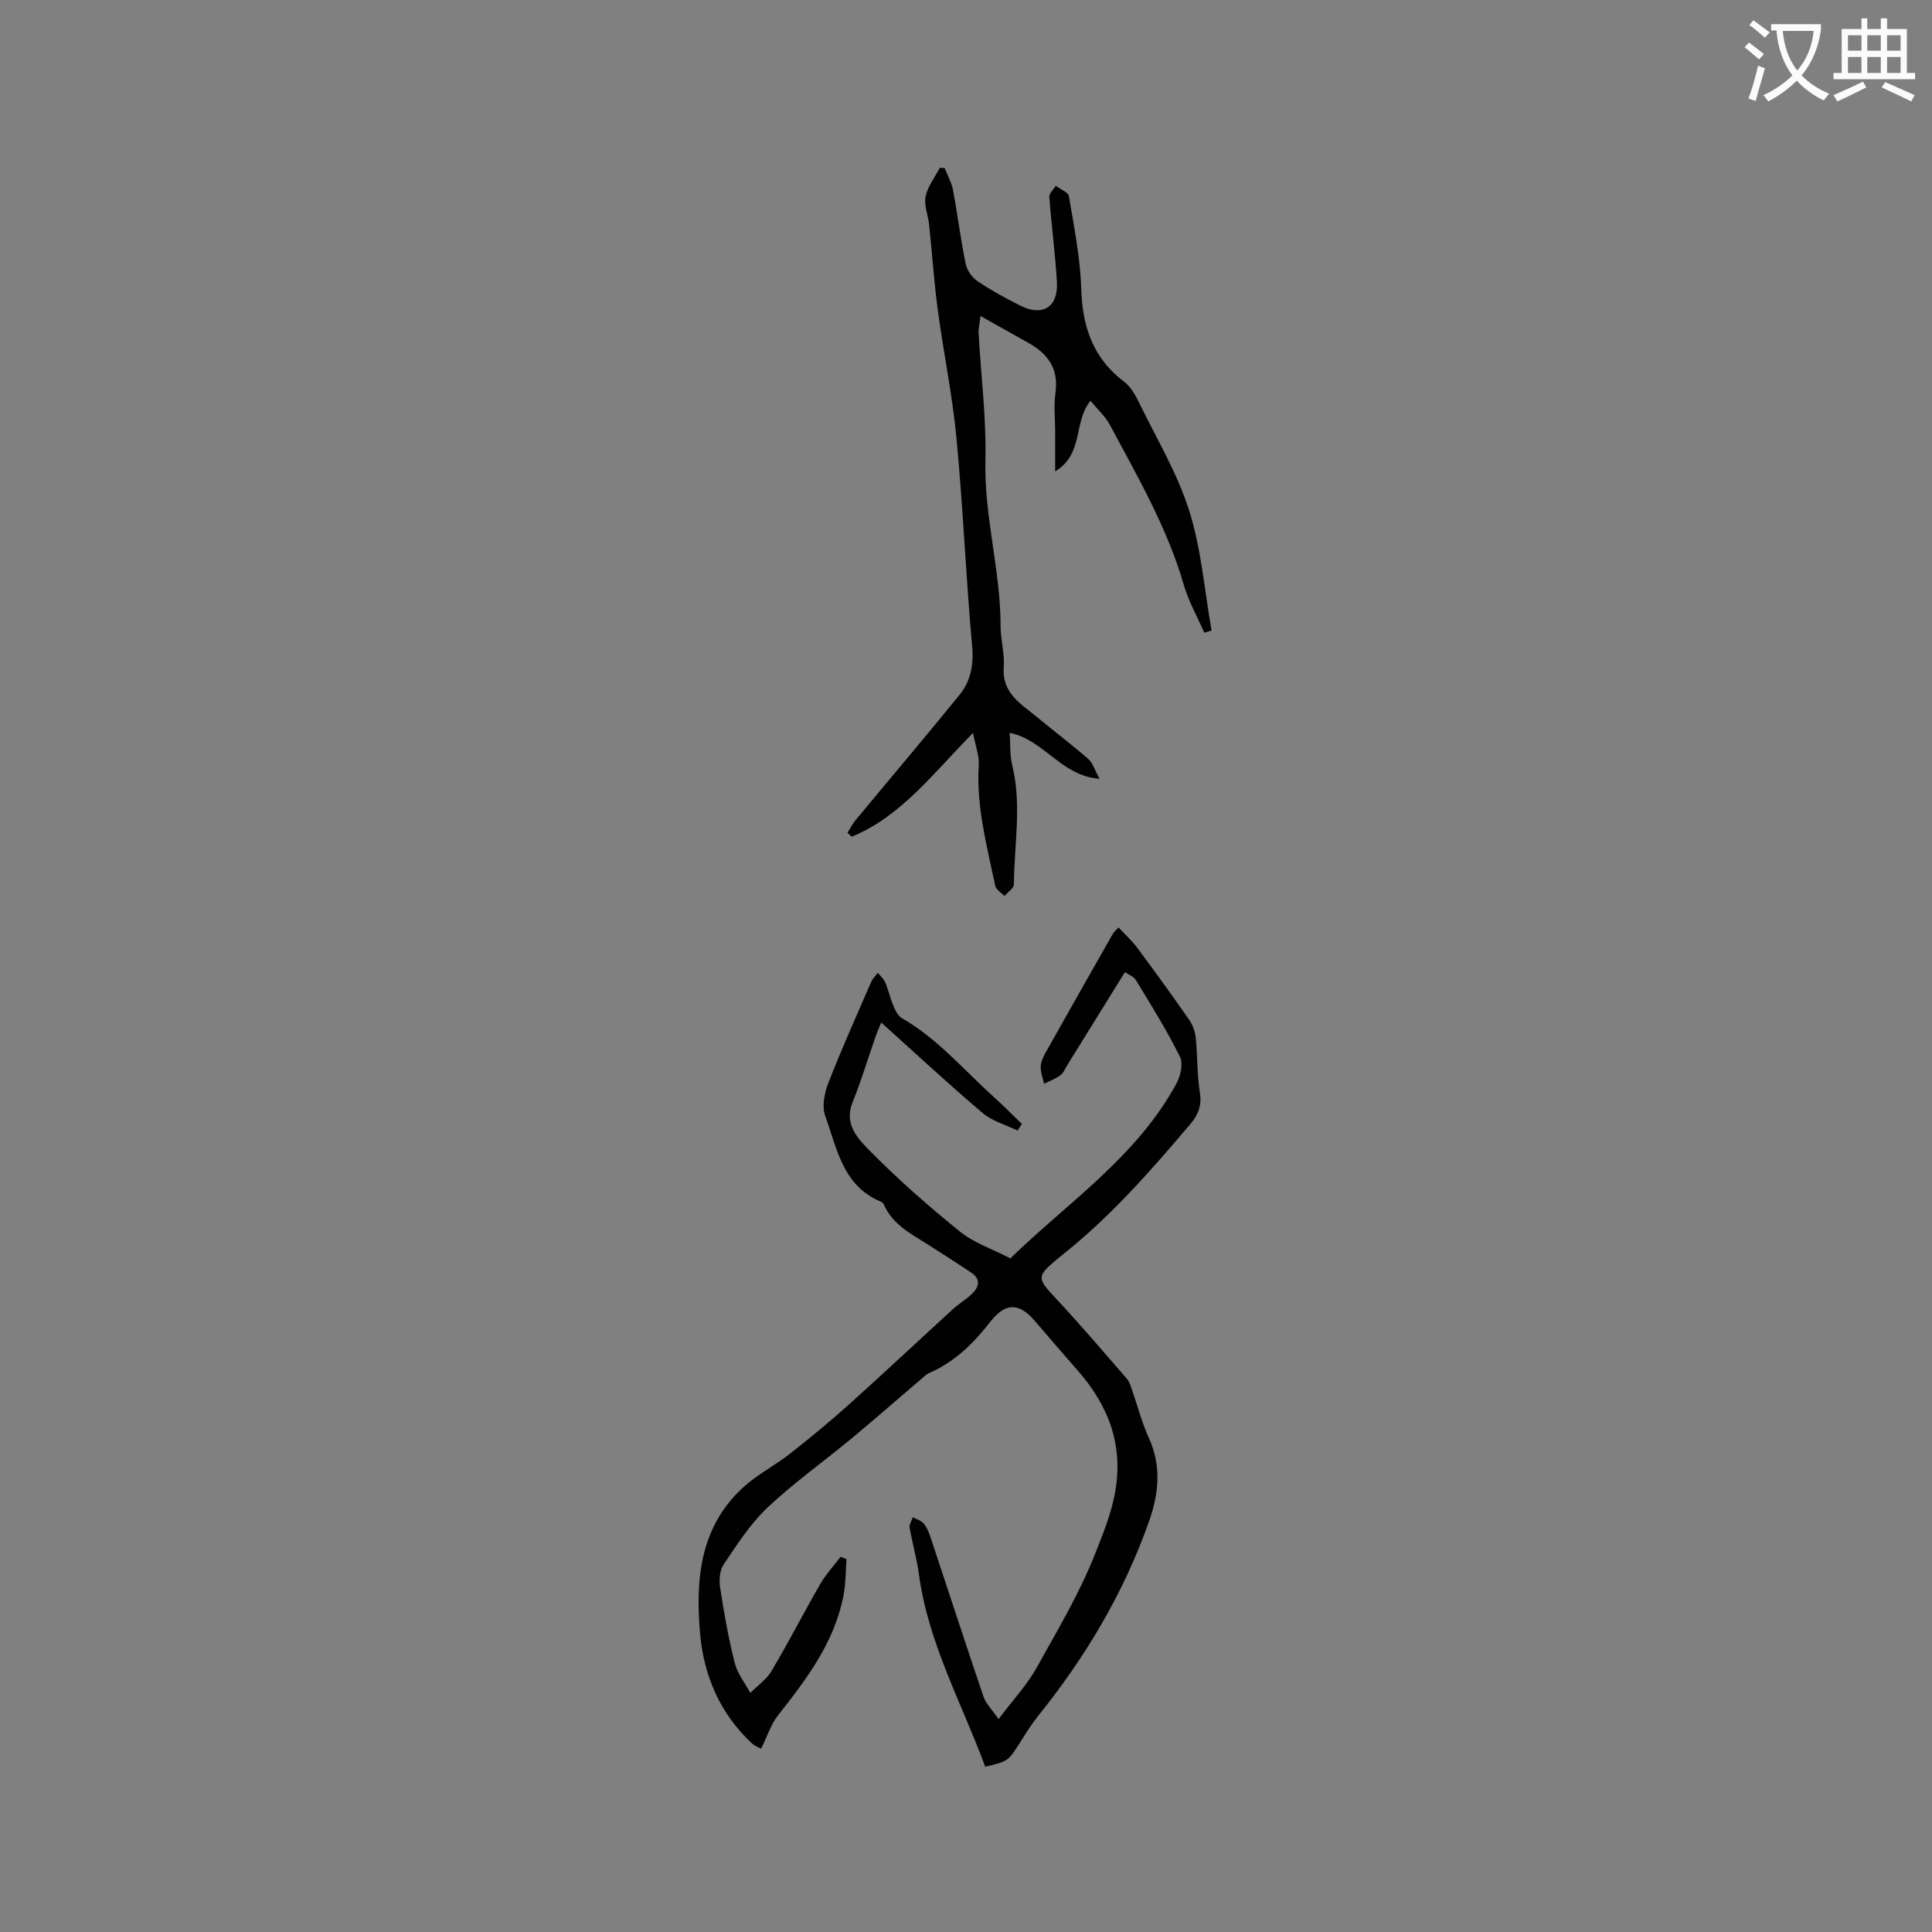 <svg enable-background="new 0 0 400 400" viewBox="0 0 400 400" xmlns="http://www.w3.org/2000/svg"><rect x="0" y="0" width="400" height="400" fill="#808080" stroke="none"/><path d="m362.1 8.8c1.1.8 2.1 1.6 3.1 2.4l-1 1.1c-1.3-1.1-2.3-2-3-2.5zm1.9 4.8c.5.2.9.4 1.4.5-.6 2.3-1.3 4.5-1.9 6.8l-1.5-.5c.8-2.1 1.4-4.3 2-6.8zm-1-9.4c1.3.9 2.4 1.8 3.4 2.5l-1 1.1c-1.4-1.2-2.4-2.1-3.2-2.6zm3.7 2.2v-1.4h10.3v1.2c-.5 3.6-1.8 6.8-4 9.4 1.5 1.6 3.4 2.8 5.7 3.8-.3.4-.7.8-1.1 1.4-2.3-1.1-4.1-2.5-5.6-4.1-1.6 1.6-3.6 3.1-5.9 4.3-.3-.5-.7-.9-1-1.3 2.4-1.1 4.4-2.5 6-4.1-1.9-2.5-3-5.6-3.3-9.3h-1.1zm8.8 0h-6.4c.3 3.3 1.3 6 3 8.2 2-2.3 3.1-5.1 3.4-8.2z" fill="#fbfcfa"/><path d="m385.3 3.8h1.3v2.2h2.8v-2.2h1.3v2.2h4.1v9.1h1.7v1.3h-16.9v-1.3h1.7v-9.1h4.1v-2.2zm.4 13.1.7 1.2c-1.8.9-3.8 1.9-6 2.9-.2-.4-.5-.8-.8-1.3 2.3-1 4.3-1.9 6.1-2.8zm-3.1-6.4h2.8v-3.2h-2.8zm0 4.6h2.8v-3.3h-2.8zm4-4.6h2.8v-3.2h-2.8zm0 4.6h2.8v-3.3h-2.8zm3.7 1.9c2.1.9 4.1 1.8 6.1 2.7l-.7 1.3c-2.2-1.1-4.2-2-6.1-2.9zm3.2-9.7h-2.8v3.2h2.8zm-2.8 7.8h2.8v-3.3h-2.8z" fill="#fbfcfa"/><g fill="#010101"><path d="m206.75 355.92c3.04-4.05 5.91-7.1 7.88-10.65 4.29-7.73 8.85-15.31 12.12-23.62 1.57-3.99 3.15-7.81 4-12.08 2-10.03-1.08-18.33-7.56-25.75-3-3.43-5.98-6.87-8.94-10.33-3.33-3.89-6.13-3.81-9.3.27-3.35 4.31-7.17 8.09-12.25 10.36-.38.17-.77.36-1.09.63-5.04 4.3-10.01 8.67-15.1 12.9-5.85 4.86-12.1 9.29-17.62 14.49-3.56 3.35-6.29 7.66-9.06 11.75-.83 1.23-.98 3.26-.74 4.81.81 5.23 1.73 10.46 3.02 15.59.56 2.2 2.13 4.15 3.24 6.21 1.49-1.51 3.36-2.79 4.4-4.56 3.51-5.92 6.65-12.05 10.09-18.01 1.16-2.01 2.79-3.75 4.2-5.62.41.16.81.33 1.22.49-.18 2.45-.14 4.94-.59 7.34-1.83 9.84-7.68 17.5-13.67 25.11-1.36 1.73-2.04 4-3.41 6.77-.13-.07-1.2-.41-1.94-1.1-6.59-6.15-9.95-14-10.71-22.75-.99-11.29 0-22.3 9.26-30.52 2.83-2.51 6.3-4.27 9.29-6.62 4.19-3.29 8.31-6.69 12.28-10.25 7.25-6.51 14.35-13.18 21.54-19.75 1.17-1.07 2.55-1.89 3.72-2.96 1.67-1.52 2.2-3.18-.06-4.67-2.91-1.93-5.84-3.82-8.79-5.69-3.55-2.26-7.4-4.17-9.2-8.36-.11-.26-.43-.49-.71-.6-7.82-3.31-9-11.03-11.43-17.75-.7-1.94-.15-4.7.65-6.77 2.75-7.05 5.85-13.96 8.86-20.9.31-.71.92-1.29 1.4-1.93.53.68 1.23 1.28 1.55 2.05.65 1.56 1.01 3.24 1.67 4.79.39.93.91 2.07 1.71 2.53 7.46 4.27 12.93 10.82 19.2 16.46 1.96 1.76 3.8 3.65 5.7 5.48-.31.45-.61.91-.92 1.36-2.43-1.19-5.24-1.95-7.24-3.65-7.02-5.96-13.76-12.23-20.98-18.72-.51 1.28-.91 2.18-1.23 3.11-1.56 4.48-2.92 9.04-4.7 13.43-1.84 4.55 1.17 7.58 3.6 10.04 5.83 5.93 12.13 11.44 18.6 16.68 2.89 2.34 6.66 3.6 10.47 5.57 11.79-11.48 26.09-20.93 34.37-36.16.86-1.58 1.45-4.16.75-5.58-2.71-5.45-5.95-10.65-9.12-15.86-.49-.8-1.63-1.2-2.28-1.65-4.07 6.58-8 12.92-11.94 19.26-.45.72-.78 1.61-1.42 2.08-1.01.74-2.24 1.19-3.37 1.76-.26-1.18-.74-2.36-.7-3.53.03-1 .53-2.06 1.04-2.97 4.61-8.22 9.27-16.42 13.93-24.61.2-.35.55-.61 1.14-1.25 1.36 1.46 2.76 2.72 3.87 4.2 3.67 4.93 7.27 9.91 10.78 14.95.73 1.05 1.21 2.44 1.34 3.71.38 3.79.26 7.65.86 11.4.42 2.63-.38 4.55-1.93 6.38-8.22 9.72-16.61 19.29-26.65 27.23-.17.13-.33.26-.5.4-4.9 4.07-4.78 4.21-.45 8.85 4.95 5.31 9.66 10.84 14.42 16.33.53.61.77 1.49 1.05 2.28 1.15 3.3 2.01 6.73 3.46 9.89 2.71 5.93 2.09 11.65-.01 17.56-5.23 14.74-13.12 27.93-22.89 40.07-1.39 1.73-2.56 3.63-3.75 5.51-2.47 3.87-2.45 3.88-7.2 5-4.86-13.18-11.82-25.64-13.73-39.86-.44-3.24-1.36-6.41-1.92-9.63-.11-.67.42-1.44.66-2.17.76.42 1.71.67 2.23 1.29.66.78 1.09 1.82 1.42 2.81 3.67 11.03 7.26 22.09 11 33.1.48 1.41 1.69 2.55 3.11 4.6z"/><path d="m209.05 151.73c.16 2.34 0 4.58.51 6.65 2.02 8.22.42 16.47.36 24.7-.01.81-1.26 1.62-1.94 2.43-.66-.69-1.75-1.29-1.92-2.08-1.72-8.27-3.97-16.46-3.42-25.06.12-1.92-.67-3.89-1.19-6.62-8.31 8.42-14.86 17.26-25.11 21.48-.29-.27-.59-.55-.88-.82.56-.87 1.03-1.82 1.68-2.61 7.16-8.64 14.42-17.2 21.5-25.91 2.33-2.87 2.98-6.2 2.63-10.1-1.29-14.33-1.88-28.73-3.24-43.06-.84-8.91-2.69-17.73-3.88-26.61-.78-5.85-1.17-11.76-1.79-17.63-.21-1.96-1.1-4.02-.72-5.83.43-2.09 1.92-3.96 2.94-5.92.33.02.66.04 1 .06.59 1.5 1.42 2.95 1.72 4.5.96 5.1 1.59 10.26 2.64 15.34.27 1.33 1.33 2.83 2.47 3.59 2.8 1.89 5.8 3.52 8.82 5.04 4.63 2.34 7.89.32 7.59-4.86-.34-5.89-1.13-11.76-1.57-17.65-.05-.73.87-1.53 1.34-2.29.94.72 2.58 1.32 2.72 2.16 1.06 6.37 2.35 12.78 2.55 19.21.25 7.87 2.46 14.36 8.92 19.23 1.36 1.03 2.31 2.78 3.09 4.37 3.6 7.38 7.9 14.55 10.35 22.31 2.51 7.96 3.16 16.51 4.62 24.8-.5.15-1.01.3-1.51.44-1.44-3.3-3.25-6.49-4.25-9.93-3.42-11.82-9.56-22.35-15.28-33.08-.96-1.79-2.58-3.24-4.03-5-3.59 4.39-1.33 11.02-7.31 14.61 0-3.14 0-5.62 0-8.09 0-2.76-.31-5.56.07-8.26.68-4.98-1.63-8.04-5.68-10.29-3.13-1.74-6.24-3.5-9.85-5.52-.18 1.6-.44 2.61-.39 3.6.49 8.78 1.62 17.56 1.41 26.32-.27 11.59 3.14 22.75 3.14 34.26 0 2.85.87 5.73.66 8.54-.4 5.48 3.7 7.65 7.03 10.43 3.45 2.88 7.06 5.58 10.45 8.54.95.83 1.34 2.28 2.35 4.12-7.96-.57-11.44-8.06-18.6-9.51z"/></g></svg>